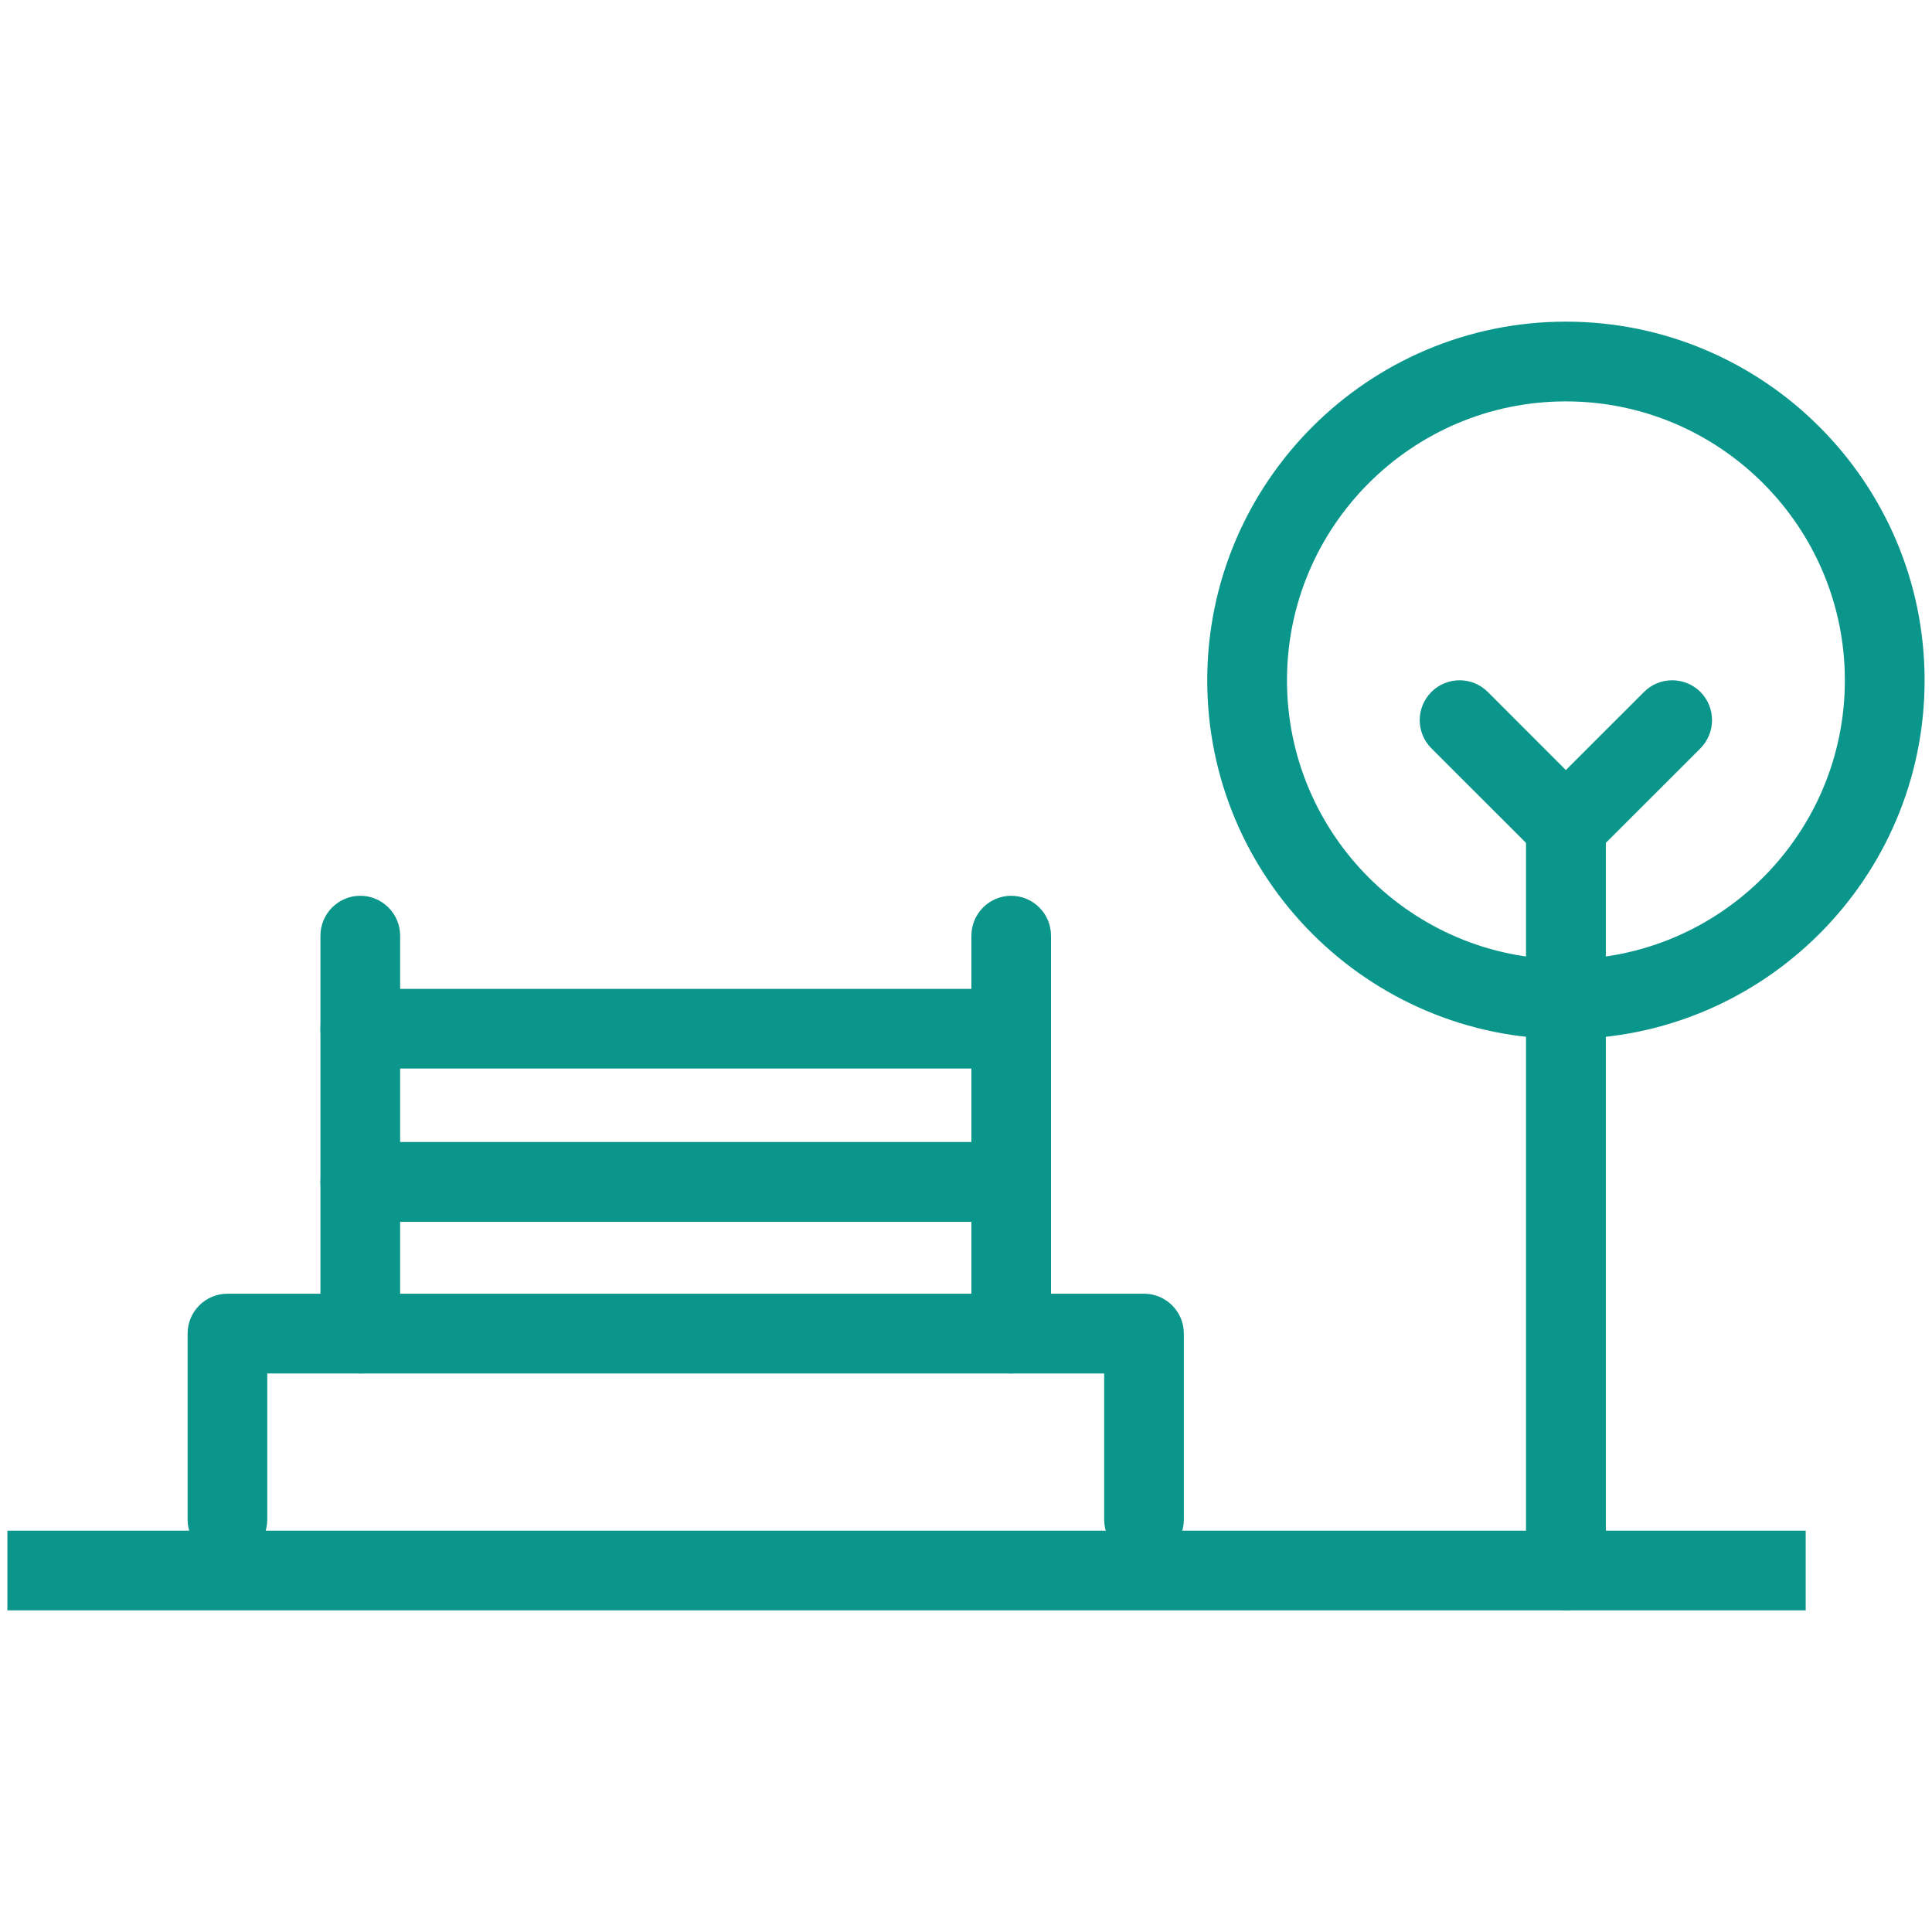 <?xml version="1.0" encoding="utf-8"?>
<!-- Generator: Adobe Illustrator 15.1.0, SVG Export Plug-In . SVG Version: 6.00 Build 0)  -->
<!DOCTYPE svg PUBLIC "-//W3C//DTD SVG 1.1//EN" "http://www.w3.org/Graphics/SVG/1.1/DTD/svg11.dtd">
<svg version="1.1" id="Calque_1" xmlns="http://www.w3.org/2000/svg" xmlns:xlink="http://www.w3.org/1999/xlink" x="0px" y="0px"
	 width="29px" height="29px" viewBox="0 0 29 29" enable-background="new 0 0 29 29" xml:space="preserve">
<g>
	<g>
		<path fill="#0B968B" d="M23.504,15.596c-2.969,0-5.383-2.415-5.383-5.384s2.414-5.384,5.383-5.384s5.385,2.415,5.385,5.384
			S26.473,15.596,23.504,15.596z M23.504,6.025c-2.309,0-4.186,1.878-4.186,4.187s1.877,4.188,4.186,4.188s4.188-1.879,4.188-4.188
			S25.812,6.025,23.504,6.025z"/>
	</g>
	<g>
		<path fill="#0B968B" d="M23.504,24.172c-0.33,0-0.598-0.268-0.598-0.598V12.593c0-0.33,0.268-0.598,0.598-0.598
			c0.332,0,0.6,0.268,0.6,0.598v10.981C24.104,23.904,23.836,24.172,23.504,24.172z"/>
	</g>
	<g>
		<path fill="#0B968B" d="M23.504,13.004c-0.152,0-0.305-0.059-0.422-0.176l-1.596-1.595c-0.234-0.234-0.234-0.612,0-0.847
			c0.234-0.233,0.613-0.233,0.846,0l1.172,1.173l1.174-1.173c0.232-0.233,0.611-0.233,0.846,0c0.232,0.234,0.232,0.612,0,0.847
			l-1.596,1.595C23.811,12.945,23.658,13.004,23.504,13.004z"/>
	</g>
	<g>
		<rect x="0.111" y="22.976" fill="#0B968B" width="26.993" height="1.196"/>
	</g>
	<g>
		<g>
			<path fill="#0B968B" d="M17.172,23.407c-0.33,0-0.598-0.267-0.598-0.598v-2.193H4.012v2.193c0,0.331-0.268,0.598-0.598,0.598
				s-0.598-0.267-0.598-0.598v-2.791c0-0.331,0.268-0.599,0.598-0.599h13.758c0.33,0,0.598,0.268,0.598,0.599v2.791
				C17.77,23.141,17.502,23.407,17.172,23.407z"/>
		</g>
		<g>
			<g>
				<path fill="#0B968B" d="M15.178,20.616c-0.33,0-0.597-0.268-0.597-0.598v-3.979H6.006v3.979c0,0.33-0.268,0.598-0.598,0.598
					S4.81,20.349,4.81,20.019v-4.577c0-0.331,0.268-0.599,0.598-0.599h9.77c0.33,0,0.598,0.268,0.598,0.599v4.577
					C15.775,20.349,15.508,20.616,15.178,20.616z"/>
			</g>
			<g>
				<path fill="#0B968B" d="M15.178,18.34h-9.77c-0.331,0-0.598-0.268-0.598-0.599c0-0.33,0.268-0.599,0.598-0.599h9.77
					c0.33,0,0.598,0.269,0.598,0.599C15.775,18.072,15.508,18.34,15.178,18.34z"/>
			</g>
			<g>
				<path fill="#0B968B" d="M5.408,16.039c-0.331,0-0.598-0.268-0.598-0.598v-1.396c0-0.33,0.268-0.599,0.598-0.599
					s0.598,0.269,0.598,0.599v1.396C6.006,15.771,5.738,16.039,5.408,16.039z"/>
			</g>
			<g>
				<path fill="#0B968B" d="M15.178,16.039c-0.33,0-0.597-0.268-0.597-0.598v-1.396c0-0.33,0.268-0.599,0.597-0.599
					c0.33,0,0.598,0.269,0.598,0.599v1.396C15.775,15.771,15.508,16.039,15.178,16.039z"/>
			</g>
		</g>
	</g>
</g>
</svg>
